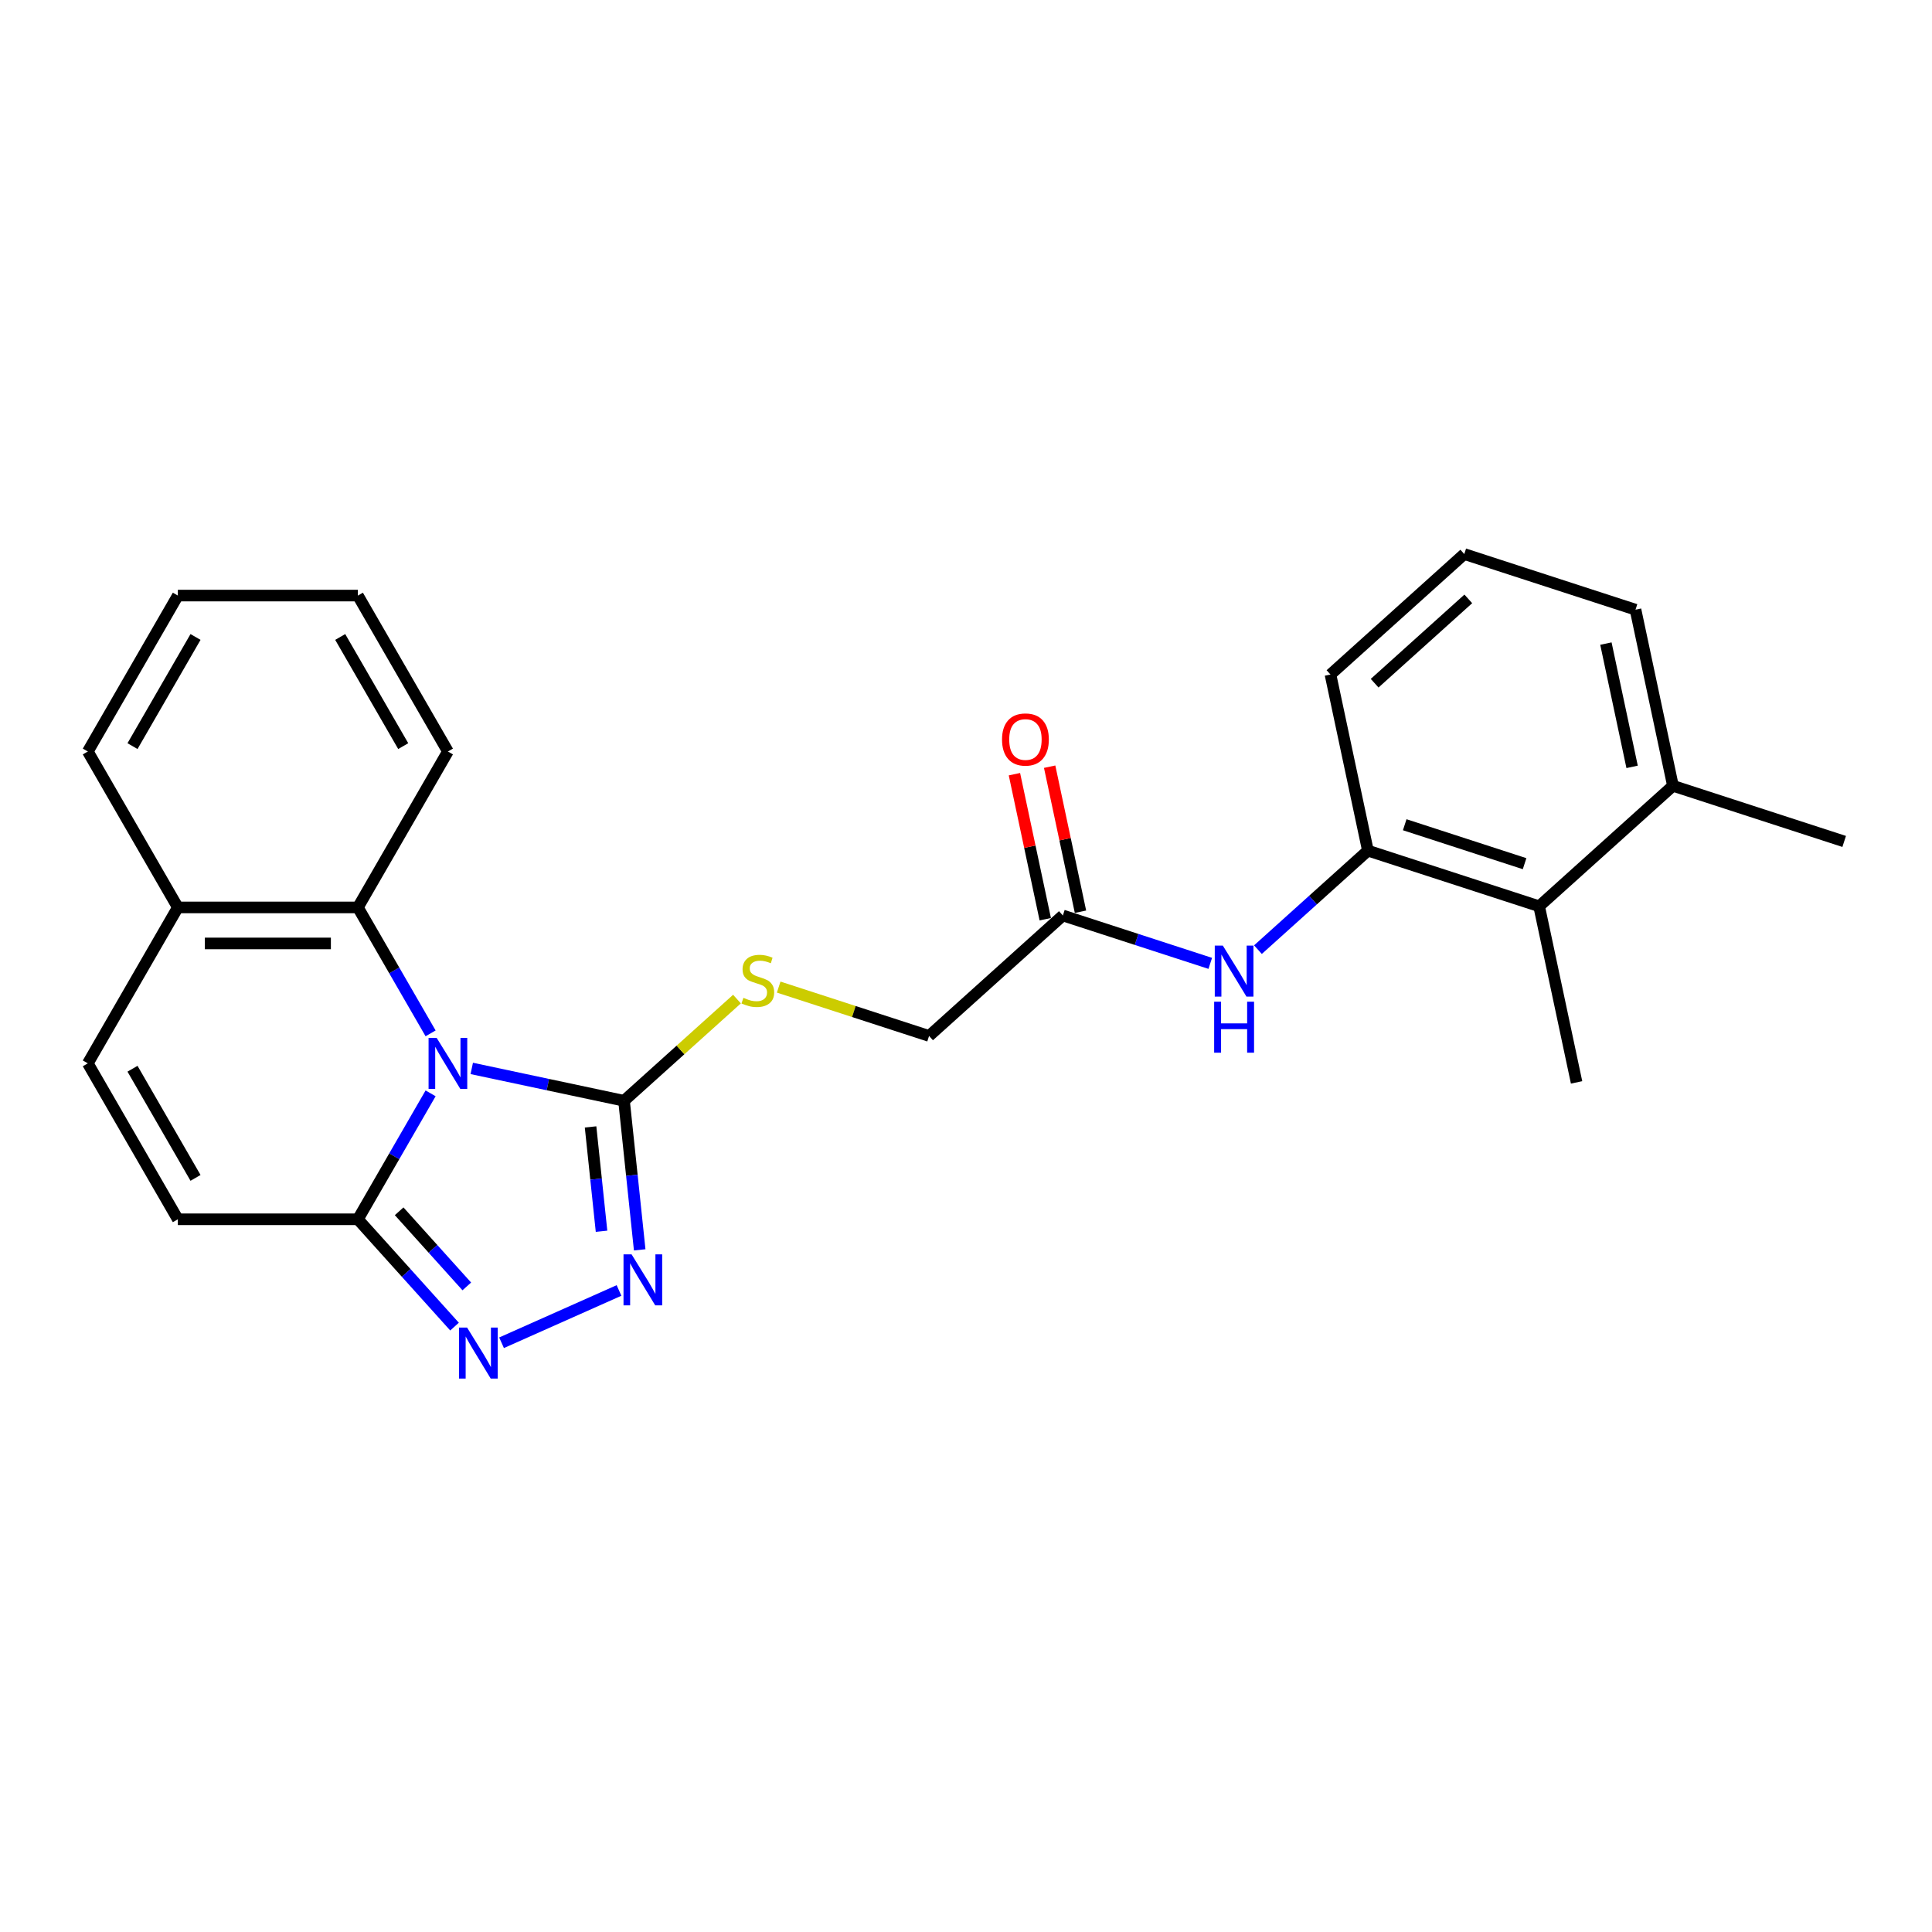 <?xml version='1.0' encoding='iso-8859-1'?>
<svg version='1.1' baseProfile='full'
              xmlns='http://www.w3.org/2000/svg'
                      xmlns:rdkit='http://www.rdkit.org/xml'
                      xmlns:xlink='http://www.w3.org/1999/xlink'
                  xml:space='preserve'
width='1000px' height='1000px' viewBox='0 0 1000 1000'>
<!-- END OF HEADER -->
<rect style='opacity:1.0;fill:#FFFFFF;stroke:none' width='1000' height='1000' x='0' y='0'> </rect>
<path class='bond-0' d='M 244.179,553.013 L 283.588,561.39' style='fill:none;fill-rule:evenodd;stroke:#0000FF;stroke-width:6px;stroke-linecap:butt;stroke-linejoin:miter;stroke-opacity:1' />
<path class='bond-0' d='M 283.588,561.39 L 322.996,569.766' style='fill:none;fill-rule:evenodd;stroke:#000000;stroke-width:6px;stroke-linecap:butt;stroke-linejoin:miter;stroke-opacity:1' />
<path class='bond-1' d='M 222.876,565.916 L 204.06,598.507' style='fill:none;fill-rule:evenodd;stroke:#0000FF;stroke-width:6px;stroke-linecap:butt;stroke-linejoin:miter;stroke-opacity:1' />
<path class='bond-1' d='M 204.06,598.507 L 185.244,631.098' style='fill:none;fill-rule:evenodd;stroke:#000000;stroke-width:6px;stroke-linecap:butt;stroke-linejoin:miter;stroke-opacity:1' />
<path class='bond-4' d='M 222.876,534.865 L 204.06,502.274' style='fill:none;fill-rule:evenodd;stroke:#0000FF;stroke-width:6px;stroke-linecap:butt;stroke-linejoin:miter;stroke-opacity:1' />
<path class='bond-4' d='M 204.06,502.274 L 185.244,469.683' style='fill:none;fill-rule:evenodd;stroke:#000000;stroke-width:6px;stroke-linecap:butt;stroke-linejoin:miter;stroke-opacity:1' />
<path class='bond-2' d='M 322.996,569.766 L 327.051,608.344' style='fill:none;fill-rule:evenodd;stroke:#000000;stroke-width:6px;stroke-linecap:butt;stroke-linejoin:miter;stroke-opacity:1' />
<path class='bond-2' d='M 327.051,608.344 L 331.106,646.923' style='fill:none;fill-rule:evenodd;stroke:#0000FF;stroke-width:6px;stroke-linecap:butt;stroke-linejoin:miter;stroke-opacity:1' />
<path class='bond-2' d='M 305.676,583.288 L 308.515,610.293' style='fill:none;fill-rule:evenodd;stroke:#000000;stroke-width:6px;stroke-linecap:butt;stroke-linejoin:miter;stroke-opacity:1' />
<path class='bond-2' d='M 308.515,610.293 L 311.353,637.297' style='fill:none;fill-rule:evenodd;stroke:#0000FF;stroke-width:6px;stroke-linecap:butt;stroke-linejoin:miter;stroke-opacity:1' />
<path class='bond-9' d='M 322.996,569.766 L 352.228,543.446' style='fill:none;fill-rule:evenodd;stroke:#000000;stroke-width:6px;stroke-linecap:butt;stroke-linejoin:miter;stroke-opacity:1' />
<path class='bond-9' d='M 352.228,543.446 L 381.46,517.125' style='fill:none;fill-rule:evenodd;stroke:#CCCC00;stroke-width:6px;stroke-linecap:butt;stroke-linejoin:miter;stroke-opacity:1' />
<path class='bond-3' d='M 185.244,631.098 L 210.253,658.874' style='fill:none;fill-rule:evenodd;stroke:#000000;stroke-width:6px;stroke-linecap:butt;stroke-linejoin:miter;stroke-opacity:1' />
<path class='bond-3' d='M 210.253,658.874 L 235.263,686.65' style='fill:none;fill-rule:evenodd;stroke:#0000FF;stroke-width:6px;stroke-linecap:butt;stroke-linejoin:miter;stroke-opacity:1' />
<path class='bond-3' d='M 206.598,626.959 L 224.105,646.402' style='fill:none;fill-rule:evenodd;stroke:#000000;stroke-width:6px;stroke-linecap:butt;stroke-linejoin:miter;stroke-opacity:1' />
<path class='bond-3' d='M 224.105,646.402 L 241.611,665.845' style='fill:none;fill-rule:evenodd;stroke:#0000FF;stroke-width:6px;stroke-linecap:butt;stroke-linejoin:miter;stroke-opacity:1' />
<path class='bond-5' d='M 185.244,631.098 L 92.051,631.098' style='fill:none;fill-rule:evenodd;stroke:#000000;stroke-width:6px;stroke-linecap:butt;stroke-linejoin:miter;stroke-opacity:1' />
<path class='bond-25' d='M 320.399,667.942 L 259.603,695.01' style='fill:none;fill-rule:evenodd;stroke:#0000FF;stroke-width:6px;stroke-linecap:butt;stroke-linejoin:miter;stroke-opacity:1' />
<path class='bond-12' d='M 185.244,469.683 L 92.051,469.683' style='fill:none;fill-rule:evenodd;stroke:#000000;stroke-width:6px;stroke-linecap:butt;stroke-linejoin:miter;stroke-opacity:1' />
<path class='bond-12' d='M 171.265,488.322 L 106.03,488.322' style='fill:none;fill-rule:evenodd;stroke:#000000;stroke-width:6px;stroke-linecap:butt;stroke-linejoin:miter;stroke-opacity:1' />
<path class='bond-17' d='M 185.244,469.683 L 231.84,388.976' style='fill:none;fill-rule:evenodd;stroke:#000000;stroke-width:6px;stroke-linecap:butt;stroke-linejoin:miter;stroke-opacity:1' />
<path class='bond-26' d='M 92.051,631.098 L 45.455,550.39' style='fill:none;fill-rule:evenodd;stroke:#000000;stroke-width:6px;stroke-linecap:butt;stroke-linejoin:miter;stroke-opacity:1' />
<path class='bond-26' d='M 101.203,609.672 L 68.585,553.177' style='fill:none;fill-rule:evenodd;stroke:#000000;stroke-width:6px;stroke-linecap:butt;stroke-linejoin:miter;stroke-opacity:1' />
<path class='bond-6' d='M 708.027,440.288 L 679.568,465.912' style='fill:none;fill-rule:evenodd;stroke:#000000;stroke-width:6px;stroke-linecap:butt;stroke-linejoin:miter;stroke-opacity:1' />
<path class='bond-6' d='M 679.568,465.912 L 651.11,491.537' style='fill:none;fill-rule:evenodd;stroke:#0000FF;stroke-width:6px;stroke-linecap:butt;stroke-linejoin:miter;stroke-opacity:1' />
<path class='bond-10' d='M 708.027,440.288 L 796.658,469.086' style='fill:none;fill-rule:evenodd;stroke:#000000;stroke-width:6px;stroke-linecap:butt;stroke-linejoin:miter;stroke-opacity:1' />
<path class='bond-10' d='M 727.081,426.882 L 789.123,447.04' style='fill:none;fill-rule:evenodd;stroke:#000000;stroke-width:6px;stroke-linecap:butt;stroke-linejoin:miter;stroke-opacity:1' />
<path class='bond-16' d='M 708.027,440.288 L 688.651,349.132' style='fill:none;fill-rule:evenodd;stroke:#000000;stroke-width:6px;stroke-linecap:butt;stroke-linejoin:miter;stroke-opacity:1' />
<path class='bond-7' d='M 626.432,498.637 L 588.286,486.243' style='fill:none;fill-rule:evenodd;stroke:#0000FF;stroke-width:6px;stroke-linecap:butt;stroke-linejoin:miter;stroke-opacity:1' />
<path class='bond-7' d='M 588.286,486.243 L 550.139,473.848' style='fill:none;fill-rule:evenodd;stroke:#000000;stroke-width:6px;stroke-linecap:butt;stroke-linejoin:miter;stroke-opacity:1' />
<path class='bond-8' d='M 45.455,550.39 L 92.051,469.683' style='fill:none;fill-rule:evenodd;stroke:#000000;stroke-width:6px;stroke-linecap:butt;stroke-linejoin:miter;stroke-opacity:1' />
<path class='bond-15' d='M 403.044,510.915 L 441.964,523.56' style='fill:none;fill-rule:evenodd;stroke:#CCCC00;stroke-width:6px;stroke-linecap:butt;stroke-linejoin:miter;stroke-opacity:1' />
<path class='bond-15' d='M 441.964,523.56 L 480.884,536.206' style='fill:none;fill-rule:evenodd;stroke:#000000;stroke-width:6px;stroke-linecap:butt;stroke-linejoin:miter;stroke-opacity:1' />
<path class='bond-14' d='M 796.658,469.086 L 865.914,406.728' style='fill:none;fill-rule:evenodd;stroke:#000000;stroke-width:6px;stroke-linecap:butt;stroke-linejoin:miter;stroke-opacity:1' />
<path class='bond-19' d='M 796.658,469.086 L 816.034,560.243' style='fill:none;fill-rule:evenodd;stroke:#000000;stroke-width:6px;stroke-linecap:butt;stroke-linejoin:miter;stroke-opacity:1' />
<path class='bond-11' d='M 550.139,473.848 L 480.884,536.206' style='fill:none;fill-rule:evenodd;stroke:#000000;stroke-width:6px;stroke-linecap:butt;stroke-linejoin:miter;stroke-opacity:1' />
<path class='bond-13' d='M 559.255,471.911 L 551.276,434.375' style='fill:none;fill-rule:evenodd;stroke:#000000;stroke-width:6px;stroke-linecap:butt;stroke-linejoin:miter;stroke-opacity:1' />
<path class='bond-13' d='M 551.276,434.375 L 543.298,396.839' style='fill:none;fill-rule:evenodd;stroke:#FF0000;stroke-width:6px;stroke-linecap:butt;stroke-linejoin:miter;stroke-opacity:1' />
<path class='bond-13' d='M 541.024,475.786 L 533.045,438.25' style='fill:none;fill-rule:evenodd;stroke:#000000;stroke-width:6px;stroke-linecap:butt;stroke-linejoin:miter;stroke-opacity:1' />
<path class='bond-13' d='M 533.045,438.25 L 525.067,400.715' style='fill:none;fill-rule:evenodd;stroke:#FF0000;stroke-width:6px;stroke-linecap:butt;stroke-linejoin:miter;stroke-opacity:1' />
<path class='bond-21' d='M 92.051,469.683 L 45.455,388.976' style='fill:none;fill-rule:evenodd;stroke:#000000;stroke-width:6px;stroke-linecap:butt;stroke-linejoin:miter;stroke-opacity:1' />
<path class='bond-22' d='M 865.914,406.728 L 954.545,435.526' style='fill:none;fill-rule:evenodd;stroke:#000000;stroke-width:6px;stroke-linecap:butt;stroke-linejoin:miter;stroke-opacity:1' />
<path class='bond-28' d='M 865.914,406.728 L 846.538,315.572' style='fill:none;fill-rule:evenodd;stroke:#000000;stroke-width:6px;stroke-linecap:butt;stroke-linejoin:miter;stroke-opacity:1' />
<path class='bond-28' d='M 844.776,396.93 L 831.213,333.121' style='fill:none;fill-rule:evenodd;stroke:#000000;stroke-width:6px;stroke-linecap:butt;stroke-linejoin:miter;stroke-opacity:1' />
<path class='bond-18' d='M 688.651,349.132 L 757.906,286.774' style='fill:none;fill-rule:evenodd;stroke:#000000;stroke-width:6px;stroke-linecap:butt;stroke-linejoin:miter;stroke-opacity:1' />
<path class='bond-18' d='M 711.511,353.629 L 759.99,309.979' style='fill:none;fill-rule:evenodd;stroke:#000000;stroke-width:6px;stroke-linecap:butt;stroke-linejoin:miter;stroke-opacity:1' />
<path class='bond-23' d='M 231.84,388.976 L 185.244,308.269' style='fill:none;fill-rule:evenodd;stroke:#000000;stroke-width:6px;stroke-linecap:butt;stroke-linejoin:miter;stroke-opacity:1' />
<path class='bond-23' d='M 208.709,386.189 L 176.092,329.694' style='fill:none;fill-rule:evenodd;stroke:#000000;stroke-width:6px;stroke-linecap:butt;stroke-linejoin:miter;stroke-opacity:1' />
<path class='bond-20' d='M 757.906,286.774 L 846.538,315.572' style='fill:none;fill-rule:evenodd;stroke:#000000;stroke-width:6px;stroke-linecap:butt;stroke-linejoin:miter;stroke-opacity:1' />
<path class='bond-27' d='M 45.455,388.976 L 92.051,308.269' style='fill:none;fill-rule:evenodd;stroke:#000000;stroke-width:6px;stroke-linecap:butt;stroke-linejoin:miter;stroke-opacity:1' />
<path class='bond-27' d='M 68.585,386.189 L 101.203,329.694' style='fill:none;fill-rule:evenodd;stroke:#000000;stroke-width:6px;stroke-linecap:butt;stroke-linejoin:miter;stroke-opacity:1' />
<path class='bond-24' d='M 185.244,308.269 L 92.051,308.269' style='fill:none;fill-rule:evenodd;stroke:#000000;stroke-width:6px;stroke-linecap:butt;stroke-linejoin:miter;stroke-opacity:1' />
<path  class='atom-0' d='M 226.006 537.194
L 234.654 551.173
Q 235.512 552.553, 236.891 555.05
Q 238.27 557.548, 238.345 557.697
L 238.345 537.194
L 241.849 537.194
L 241.849 563.587
L 238.233 563.587
L 228.951 548.303
Q 227.87 546.514, 226.714 544.463
Q 225.596 542.413, 225.261 541.779
L 225.261 563.587
L 221.831 563.587
L 221.831 537.194
L 226.006 537.194
' fill='#0000FF'/>
<path  class='atom-3' d='M 326.904 649.252
L 335.552 663.231
Q 336.409 664.611, 337.789 667.108
Q 339.168 669.606, 339.242 669.755
L 339.242 649.252
L 342.747 649.252
L 342.747 675.645
L 339.131 675.645
L 329.849 660.361
Q 328.768 658.572, 327.612 656.521
Q 326.494 654.471, 326.158 653.838
L 326.158 675.645
L 322.729 675.645
L 322.729 649.252
L 326.904 649.252
' fill='#0000FF'/>
<path  class='atom-4' d='M 241.768 687.157
L 250.416 701.136
Q 251.274 702.516, 252.653 705.013
Q 254.032 707.511, 254.107 707.66
L 254.107 687.157
L 257.611 687.157
L 257.611 713.55
L 253.995 713.55
L 244.713 698.266
Q 243.632 696.477, 242.476 694.426
Q 241.358 692.376, 241.022 691.742
L 241.022 713.55
L 237.593 713.55
L 237.593 687.157
L 241.768 687.157
' fill='#0000FF'/>
<path  class='atom-8' d='M 632.937 489.45
L 641.585 503.429
Q 642.443 504.808, 643.822 507.306
Q 645.201 509.804, 645.276 509.953
L 645.276 489.45
L 648.78 489.45
L 648.78 515.842
L 645.164 515.842
L 635.882 500.559
Q 634.801 498.77, 633.645 496.719
Q 632.527 494.669, 632.191 494.035
L 632.191 515.842
L 628.762 515.842
L 628.762 489.45
L 632.937 489.45
' fill='#0000FF'/>
<path  class='atom-8' d='M 628.445 518.482
L 632.024 518.482
L 632.024 529.702
L 645.518 529.702
L 645.518 518.482
L 649.097 518.482
L 649.097 544.874
L 645.518 544.874
L 645.518 532.684
L 632.024 532.684
L 632.024 544.874
L 628.445 544.874
L 628.445 518.482
' fill='#0000FF'/>
<path  class='atom-10' d='M 384.797 516.467
Q 385.095 516.578, 386.325 517.1
Q 387.555 517.622, 388.897 517.958
Q 390.276 518.256, 391.618 518.256
Q 394.116 518.256, 395.57 517.063
Q 397.023 515.833, 397.023 513.708
Q 397.023 512.254, 396.278 511.36
Q 395.57 510.465, 394.451 509.98
Q 393.333 509.496, 391.469 508.937
Q 389.121 508.228, 387.704 507.557
Q 386.325 506.886, 385.318 505.47
Q 384.349 504.053, 384.349 501.668
Q 384.349 498.35, 386.586 496.3
Q 388.86 494.249, 393.333 494.249
Q 396.39 494.249, 399.857 495.703
L 398.999 498.574
Q 395.831 497.269, 393.445 497.269
Q 390.873 497.269, 389.456 498.35
Q 388.04 499.394, 388.077 501.22
Q 388.077 502.637, 388.785 503.494
Q 389.531 504.351, 390.575 504.836
Q 391.656 505.321, 393.445 505.88
Q 395.831 506.625, 397.247 507.371
Q 398.664 508.116, 399.67 509.645
Q 400.714 511.136, 400.714 513.708
Q 400.714 517.361, 398.254 519.337
Q 395.831 521.275, 391.767 521.275
Q 389.419 521.275, 387.63 520.753
Q 385.878 520.269, 383.79 519.411
L 384.797 516.467
' fill='#CCCC00'/>
<path  class='atom-14' d='M 518.648 382.766
Q 518.648 376.429, 521.78 372.888
Q 524.911 369.347, 530.763 369.347
Q 536.616 369.347, 539.747 372.888
Q 542.879 376.429, 542.879 382.766
Q 542.879 389.178, 539.71 392.831
Q 536.541 396.447, 530.763 396.447
Q 524.948 396.447, 521.78 392.831
Q 518.648 389.215, 518.648 382.766
M 530.763 393.465
Q 534.789 393.465, 536.951 390.781
Q 539.151 388.06, 539.151 382.766
Q 539.151 377.585, 536.951 374.976
Q 534.789 372.329, 530.763 372.329
Q 526.738 372.329, 524.538 374.938
Q 522.376 377.548, 522.376 382.766
Q 522.376 388.097, 524.538 390.781
Q 526.738 393.465, 530.763 393.465
' fill='#FF0000'/>
</svg>
